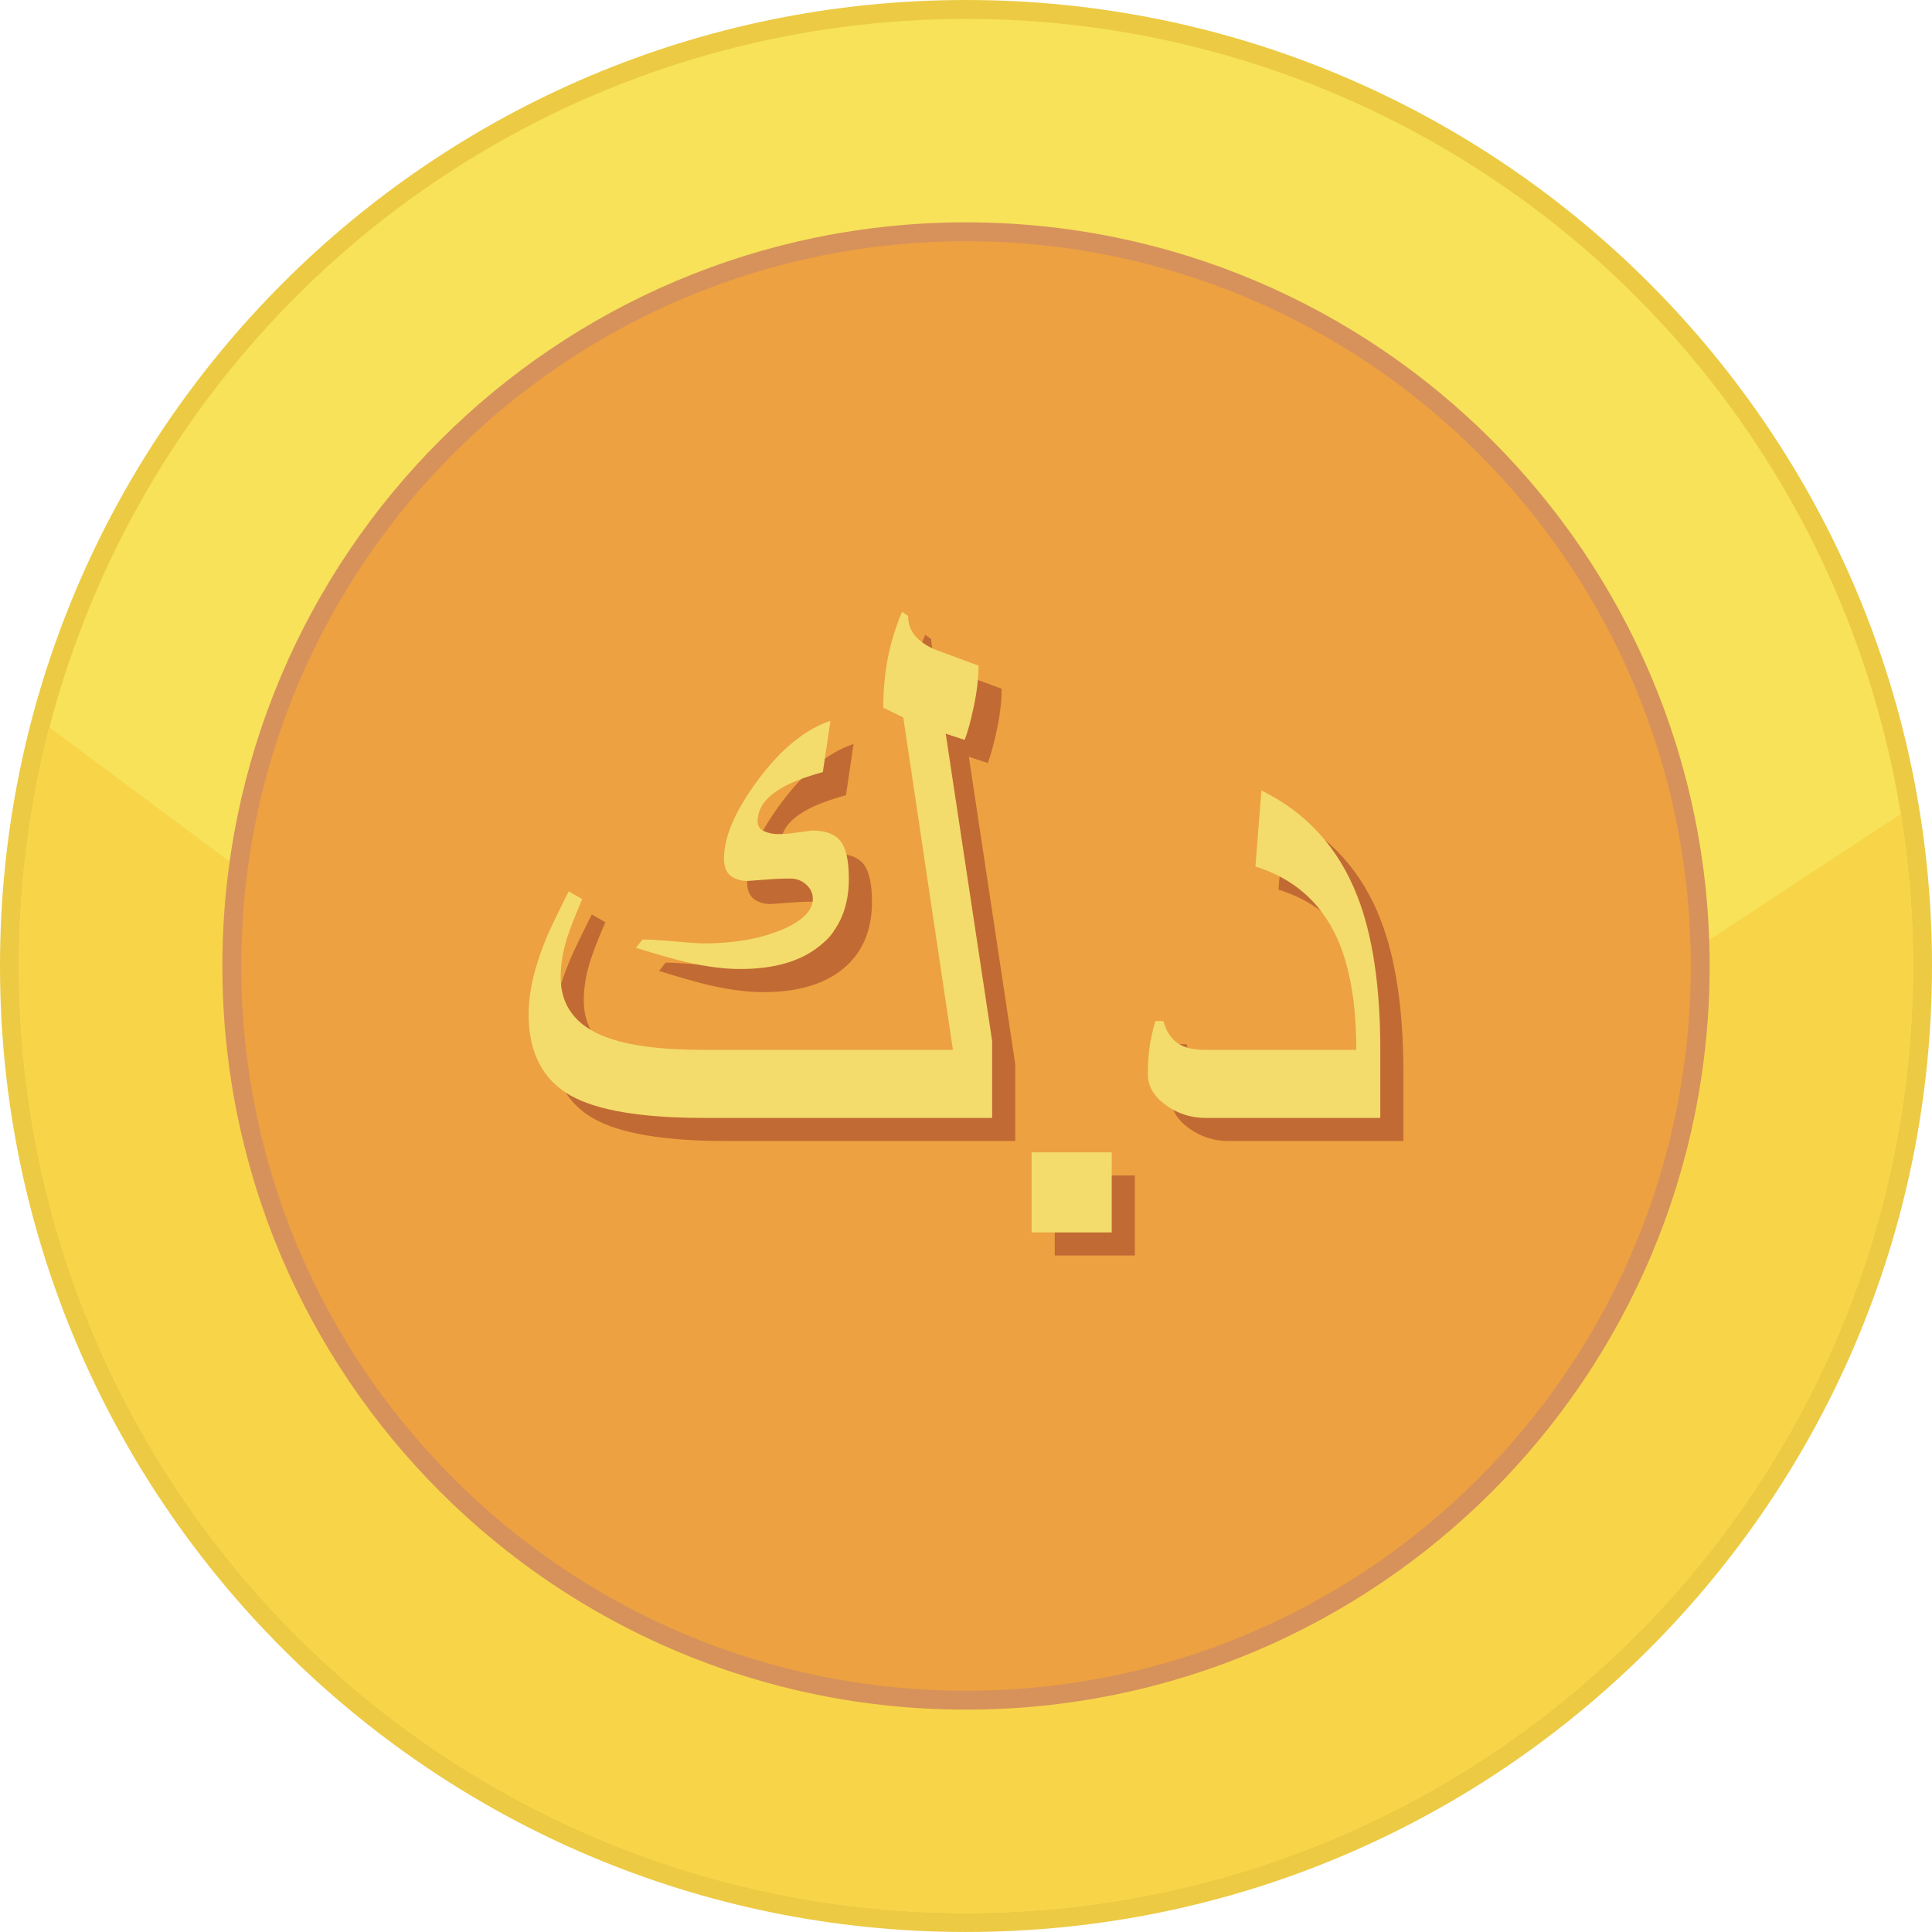 <svg xmlns="http://www.w3.org/2000/svg" shape-rendering="geometricPrecision" text-rendering="geometricPrecision" image-rendering="optimizeQuality" fill-rule="evenodd" clip-rule="evenodd" viewBox="0 0 512 511.995"><path fill="#ECCA43" fill-rule="nonzero" d="M256 0c70.685 0 134.689 28.659 181.015 74.984C483.341 121.306 512 185.311 512 256c0 70.684-28.659 134.689-74.985 181.015-46.326 46.322-110.33 74.98-181.015 74.98-70.685 0-134.689-28.658-181.015-74.98C28.659 390.689 0 326.684 0 256c0-70.689 28.659-134.694 74.985-181.016C121.307 28.659 185.311 0 256 0z"/><ellipse fill="#F7E259" cx="256" cy="255.998" rx="250.992" ry="250.991"/><path fill="#F8D548" d="M503.753 215.692A252.691 252.691 0 01506.989 256c0 138.614-112.371 250.988-250.989 250.988S5.007 394.614 5.007 256c0-21.858 2.801-43.056 8.051-63.271l246.435 183.476 244.26-160.513z"/><path fill="#D7925B" fill-rule="nonzero" d="M256 58.922c54.414 0 103.688 22.061 139.353 57.725 35.664 35.661 57.725 84.935 57.725 139.349 0 54.414-22.061 103.688-57.725 139.352-35.665 35.664-84.939 57.726-139.353 57.726-54.414 0-103.688-22.062-139.349-57.726-35.664-35.664-57.725-84.938-57.725-139.352s22.061-103.688 57.725-139.349C152.312 80.983 201.586 58.922 256 58.922z"/><path fill="#EDA140" d="M256 63.929c106.076 0 192.071 85.994 192.071 192.067 0 106.076-85.995 192.071-192.071 192.071-106.073 0-192.067-85.995-192.067-192.071 0-106.073 85.994-192.067 192.067-192.067z"/><path fill="#C26A34" fill-rule="nonzero" d="M231.082 238.989c0 7.603-2.51 13.471-7.567 17.681-5.026 4.169-12.093 6.254-21.219 6.254-4.204 0-8.875-.601-13.967-1.764-3.107-.707-7.677-1.98-13.681-3.854l1.769-2.2c1.659 0 3.638.11 5.974.291 5.482.491 8.84.741 10.148.741 7.958 0 14.774-1.167 20.472-3.498 5.698-2.335 8.524-5.131 8.524-8.349 0-1.448-.601-2.721-1.769-3.748-1.167-1.058-2.545-1.589-4.139-1.589-1.804 0-3.183.035-4.17.105l-7.251.531c-1.729 0-3.183-.461-4.42-1.343-1.198-.922-1.799-2.44-1.799-4.6 0-5.834 3.036-12.829 9.12-20.963 6.044-8.134 12.444-13.296 19.094-15.526l-2.014 13.581c-4.777 1.308-8.49 2.756-11.036 4.275-4.174 2.441-6.254 5.378-6.254 8.805 0 1.168.561 2.05 1.654 2.546 1.102.532 2.41.812 3.859.812 1.237 0 2.335-.07 3.322-.211l5.588-.741c3.608 0 6.119.952 7.567 2.826 1.449 1.875 2.195 5.202 2.195 9.938zm140.833 63.396h-46.281c-3.919 0-7.462-1.138-10.609-3.428-3.102-2.266-4.701-4.952-4.701-8.064 0-2.616.135-4.986.421-7.141.286-2.12.812-4.491 1.554-7.036h2.125c.771 2.831 2.154 4.846 4.134 6.083 1.664 1.023 3.964 1.554 6.861 1.554h40.132c0-12.373-1.734-22.316-5.197-29.843-4.31-9.362-11.497-15.626-21.535-18.738l1.589-20.157c11.988 5.869 20.477 15.241 25.464 28.11 4.028 10.359 6.043 23.915 6.043 40.628v18.032zm-92.397 30.339V311.51h21.224v21.214h-21.224zm-10.464-30.339h-76.445c-16.473 0-28.214-1.98-35.216-5.904-7.462-4.205-11.175-11.386-11.175-21.54 0-6.073 1.628-12.969 4.881-20.677.917-2.16 2.826-6.119 5.728-11.917l3.603 2.049c-2.365 5.413-3.884 9.548-4.63 12.449-.737 2.897-1.093 5.658-1.093 8.274 0 7.497 3.959 12.799 11.917 15.806 5.939 2.3 14.634 3.428 26.09 3.428h65.946l-13.155-88.107-5.302-2.551c0-4.741.426-9.196 1.243-13.36.842-4.14 2.08-8.209 3.744-12.098l1.588 1.133c0 3.994 2.476 7 7.468 9.015l11.2 4.135c0 3.147-.386 6.68-1.198 10.574-.817 3.889-1.629 6.931-2.475 9.116l-5.022-1.654 12.303 81.462v20.367z"/><path fill="#F3DC6B" fill-rule="nonzero" d="M224.956 232.863c0 7.602-2.511 13.47-7.567 17.68-5.027 4.17-12.093 6.254-21.219 6.254-4.205 0-8.875-.601-13.967-1.763-3.107-.707-7.678-1.98-13.682-3.854l1.77-2.2c1.658 0 3.638.11 5.973.291 5.483.491 8.84.741 10.149.741 7.958 0 14.773-1.168 20.472-3.498 5.698-2.335 8.524-5.132 8.524-8.349 0-1.449-.601-2.721-1.769-3.749-1.168-1.057-2.546-1.588-4.139-1.588-1.804 0-3.183.035-4.17.105l-7.252.531c-1.729 0-3.182-.461-4.42-1.343-1.198-.922-1.799-2.44-1.799-4.6 0-5.834 3.037-12.83 9.121-20.964 6.044-8.133 12.443-13.295 19.094-15.525l-2.015 13.581c-4.776 1.308-8.489 2.756-11.035 4.275-4.175 2.44-6.254 5.377-6.254 8.805 0 1.168.561 2.05 1.653 2.546 1.103.531 2.411.812 3.859.812 1.238 0 2.335-.071 3.323-.211l5.588-.742c3.608 0 6.119.953 7.567 2.827 1.448 1.874 2.195 5.202 2.195 9.938zm140.838 63.395h-46.281c-3.919 0-7.462-1.138-10.609-3.428-3.103-2.265-4.701-4.951-4.701-8.063 0-2.616.135-4.987.421-7.142.285-2.12.811-4.49 1.553-7.036h2.125c.772 2.832 2.155 4.846 4.135 6.084 1.663 1.023 3.964 1.554 6.86 1.554h40.132c0-12.374-1.734-22.317-5.197-29.843-4.309-9.362-11.496-15.627-21.534-18.739l1.589-20.156c11.987 5.869 20.476 15.24 25.463 28.11 4.029 10.359 6.044 23.915 6.044 40.628v18.031zm-92.402 30.34v-21.214h21.224v21.214h-21.224zm-10.464-30.34h-76.445c-16.473 0-28.215-1.979-35.216-5.903-7.462-4.205-11.176-11.386-11.176-21.54 0-6.074 1.629-12.97 4.882-20.677.917-2.16 2.826-6.119 5.728-11.917l3.603 2.049c-2.366 5.413-3.884 9.547-4.631 12.449-.736 2.896-1.092 5.658-1.092 8.274 0 7.497 3.959 12.799 11.917 15.806 5.939 2.3 14.634 3.428 26.09 3.428h65.946l-13.155-88.107-5.302-2.551c0-4.741.426-9.196 1.243-13.361.842-4.139 2.079-8.209 3.743-12.097l1.589 1.132c0 3.994 2.476 7.001 7.467 9.016l11.201 4.134c0 3.148-.386 6.681-1.198 10.574-.817 3.89-1.629 6.931-2.476 9.117l-5.021-1.654 12.303 81.461v20.367z"/></svg>